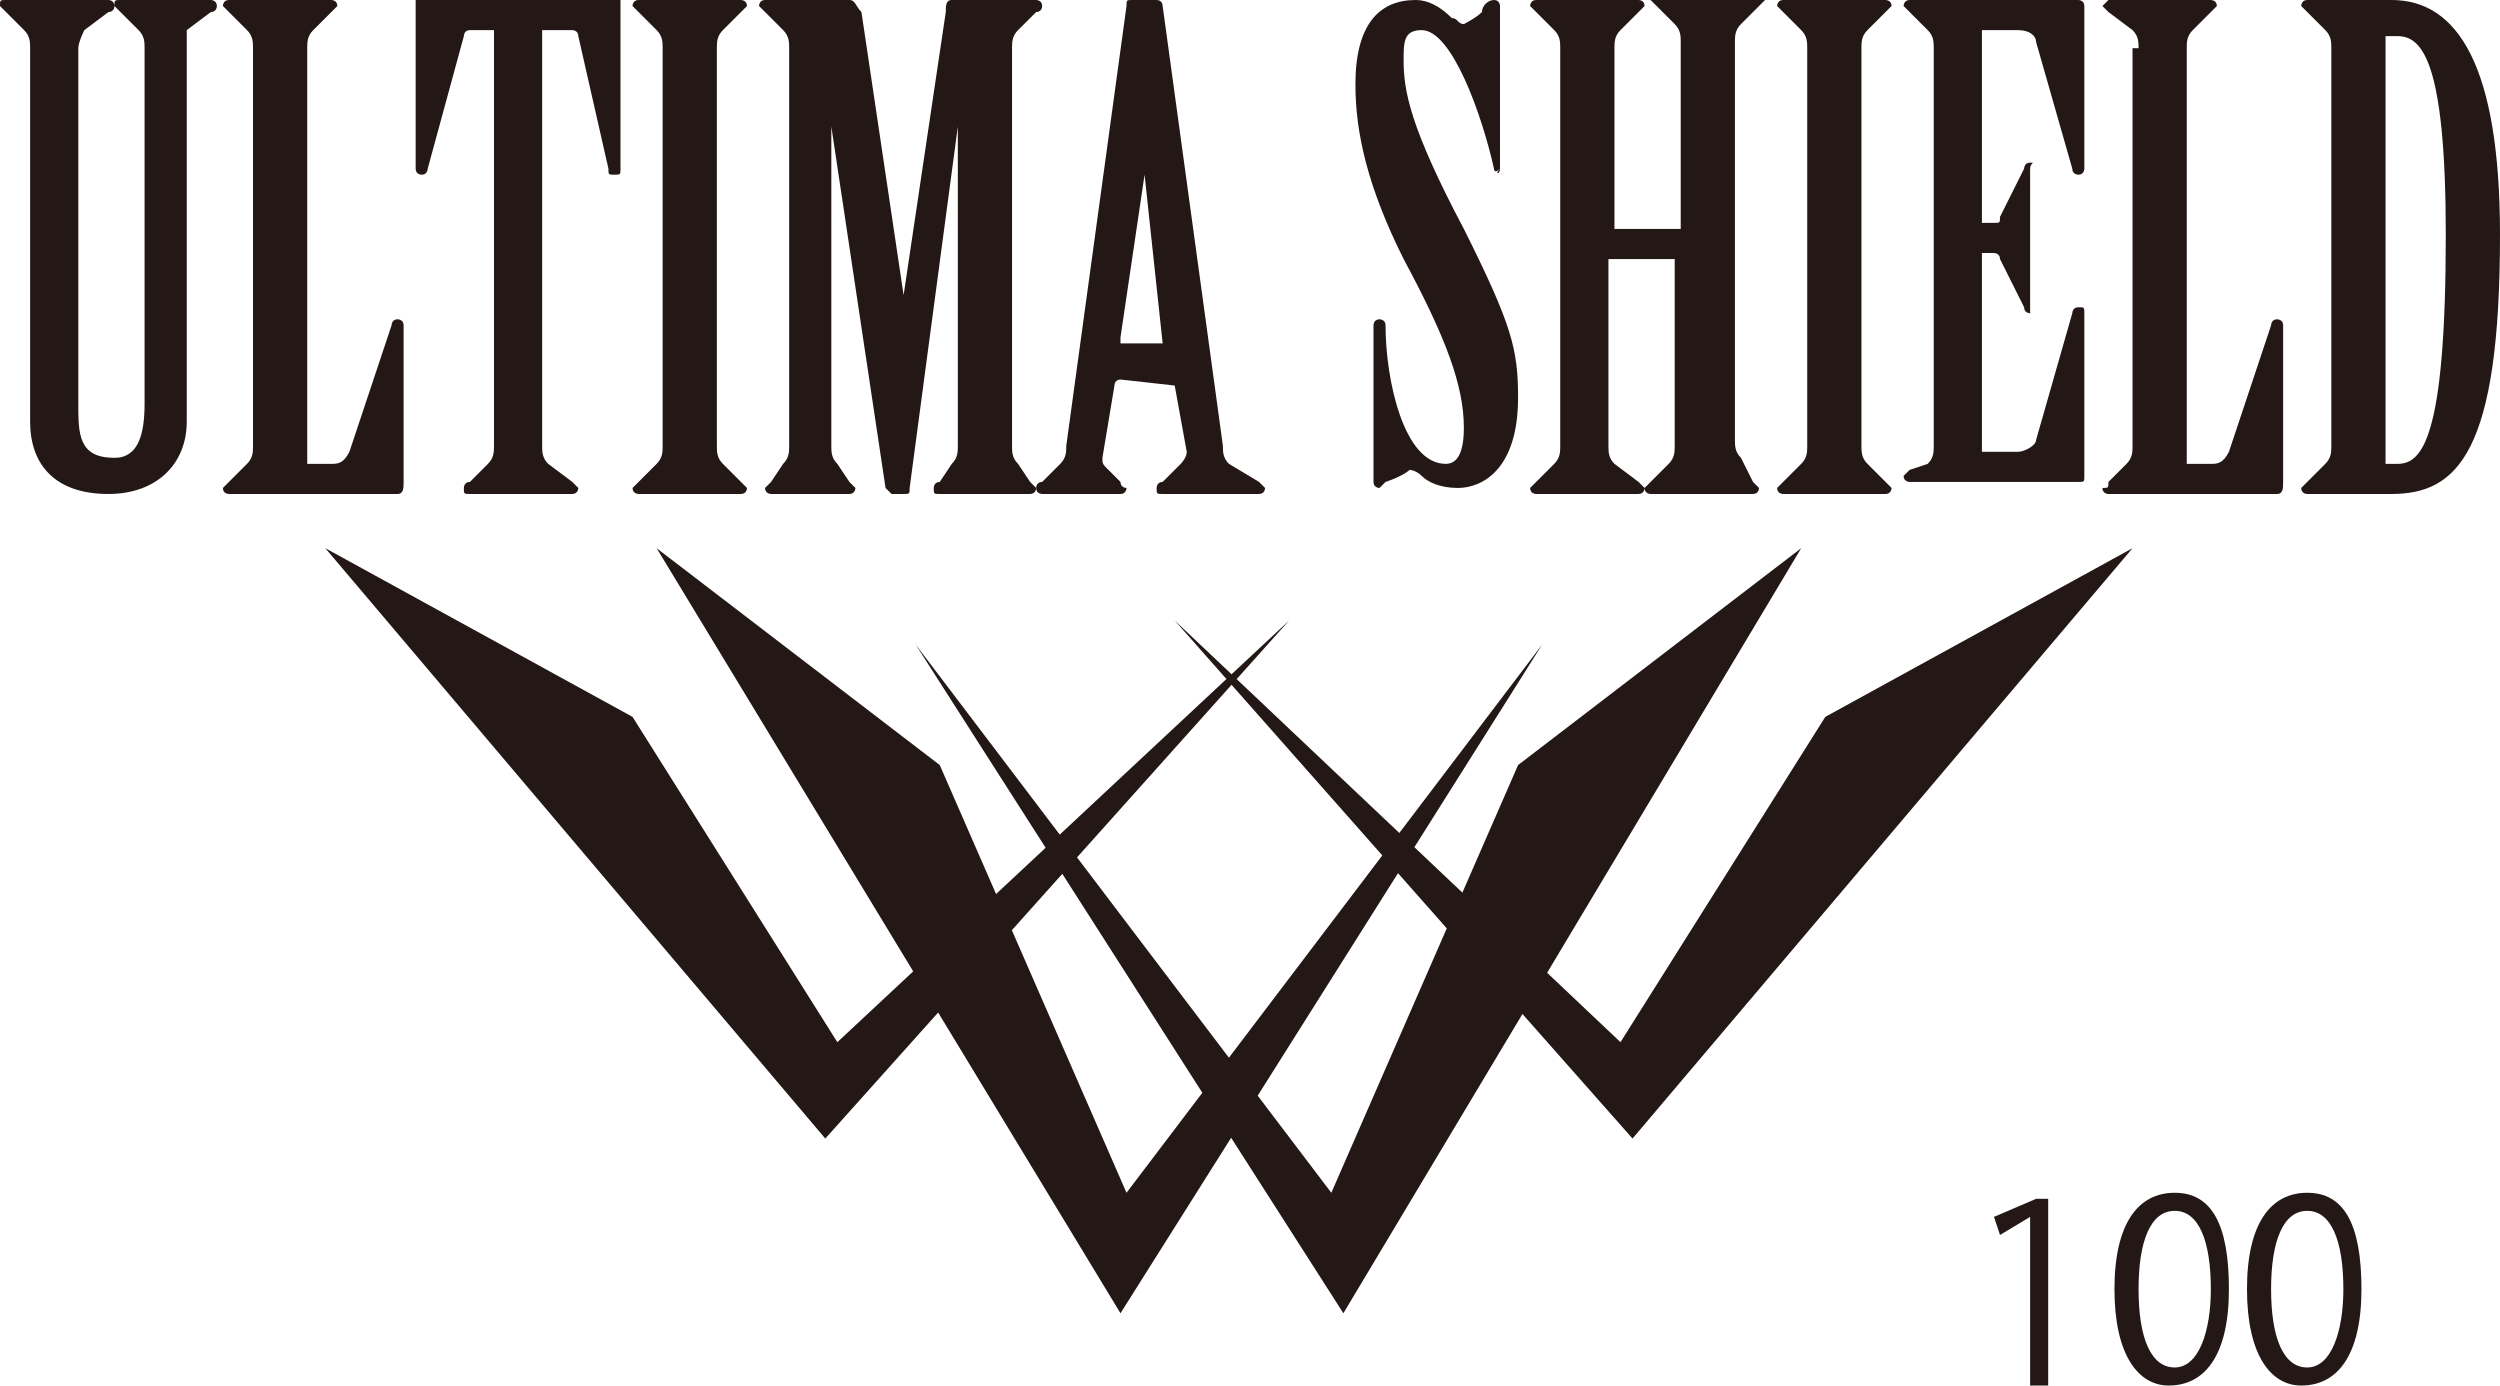 <?xml version="1.0" encoding="utf-8"?>
<!-- Generator: Adobe Illustrator 26.3.1, SVG Export Plug-In . SVG Version: 6.00 Build 0)  -->
<svg version="1.1" id="レイヤー_1" xmlns="http://www.w3.org/2000/svg" xmlns:xlink="http://www.w3.org/1999/xlink" x="0px"
	 y="0px" viewBox="0 0 41.5 23" style="enable-background:new 0 0 41.5 23;" xml:space="preserve">
<style type="text/css">
	.st0{fill:#231815;}
</style>
<g>
	<g>
		<path class="st0" d="M0.5,0.8c0-0.1,0-0.2-0.1-0.3L0.1,0.2C0,0.1,0,0.1,0,0.1C0,0,0,0,0.1,0h1.7c0,0,0.1,0,0.1,0.1
			c0,0,0,0.1-0.1,0.1L1.4,0.5C1.4,0.5,1.3,0.7,1.3,0.8v5.9c0,0.5,0,0.9,0.6,0.9c0.4,0,0.5-0.4,0.5-0.9V0.8c0-0.1,0-0.2-0.1-0.3
			L2,0.2c0,0-0.1-0.1-0.1-0.1C1.9,0,1.9,0,2,0h1.5c0,0,0.1,0,0.1,0.1c0,0,0,0.1-0.1,0.1L3.1,0.5C3.1,0.5,3.1,0.7,3.1,0.8V7
			c0,0.7-0.5,1.2-1.3,1.2C0.9,8.2,0.5,7.7,0.5,7V0.8z"/>
		<path class="st0" d="M4.2,0.8c0-0.1,0-0.2-0.1-0.3L3.8,0.2c0,0-0.1-0.1-0.1-0.1c0,0,0-0.1,0.1-0.1h1.7c0,0,0.1,0,0.1,0.1
			c0,0-0.1,0.1-0.1,0.1L5.2,0.5C5.1,0.6,5.1,0.7,5.1,0.8v6.9h0.4c0.1,0,0.2,0,0.3-0.2l0.7-2.1c0,0,0-0.1,0.1-0.1c0,0,0.1,0,0.1,0.1
			V8c0,0.1,0,0.2-0.1,0.2H3.8c0,0-0.1,0-0.1-0.1c0,0,0.1-0.1,0.1-0.1l0.3-0.3c0.1-0.1,0.1-0.2,0.1-0.3V0.8z"/>
		<path class="st0" d="M8.2,0.5H7.8c-0.1,0-0.1,0.1-0.1,0.1L7.1,2.8c0,0,0,0.1-0.1,0.1c0,0-0.1,0-0.1-0.1V0C7,0,7,0,7,0h3.2
			c0,0,0.1,0,0.1,0v2.8c0,0.1,0,0.1-0.1,0.1s-0.1,0-0.1-0.1L9.6,0.6c0-0.1-0.1-0.1-0.1-0.1H9v6.9c0,0.1,0,0.2,0.1,0.3L9.5,8
			c0,0,0.1,0.1,0.1,0.1c0,0,0,0.1-0.1,0.1H7.8c-0.1,0-0.1,0-0.1-0.1c0,0,0-0.1,0.1-0.1l0.3-0.3c0.1-0.1,0.1-0.2,0.1-0.3V0.5z"/>
		<path class="st0" d="M11,0.8c0-0.1,0-0.2-0.1-0.3l-0.3-0.3c0,0-0.1-0.1-0.1-0.1c0,0,0-0.1,0.1-0.1h1.7c0,0,0.1,0,0.1,0.1
			c0,0-0.1,0.1-0.1,0.1L12,0.5c-0.1,0.1-0.1,0.2-0.1,0.3v6.6c0,0.1,0,0.2,0.1,0.3L12.3,8c0,0,0.1,0.1,0.1,0.1c0,0,0,0.1-0.1,0.1
			h-1.7c0,0-0.1,0-0.1-0.1c0,0,0.1-0.1,0.1-0.1l0.3-0.3C11,7.6,11,7.5,11,7.4V0.8z"/>
		<path class="st0" d="M14.1,0c0.1,0,0.1,0.1,0.2,0.2l0.7,4.7h0l0.7-4.7c0-0.1,0-0.2,0.1-0.2h1.4c0,0,0.1,0,0.1,0.1
			c0,0,0,0.1-0.1,0.1l-0.3,0.3c-0.1,0.1-0.1,0.2-0.1,0.3v6.6c0,0.1,0,0.2,0.1,0.3L17.1,8c0,0,0.1,0.1,0.1,0.1c0,0,0,0.1-0.1,0.1
			h-1.5c-0.1,0-0.1,0-0.1-0.1c0,0,0-0.1,0.1-0.1l0.2-0.3c0.1-0.1,0.1-0.2,0.1-0.3V2.1h0l-0.8,6c0,0.1,0,0.1-0.1,0.1h-0.2
			c0,0,0,0-0.1-0.1l-0.9-6h0v5.3c0,0.1,0,0.2,0.1,0.3L14.1,8c0,0,0.1,0.1,0.1,0.1c0,0,0,0.1-0.1,0.1h-1.3c0,0-0.1,0-0.1-0.1
			c0,0,0.1-0.1,0.1-0.1L13,7.7c0.1-0.1,0.1-0.2,0.1-0.3V0.8c0-0.1,0-0.2-0.1-0.3l-0.3-0.3c0,0-0.1-0.1-0.1-0.1c0,0,0-0.1,0.1-0.1
			H14.1z"/>
		<path class="st0" d="M19.3,5.7C19.3,5.7,19.4,5.7,19.3,5.7L19,2.9h0l-0.4,2.7c0,0,0,0.1,0,0.1H19.3z M19.5,6.4
			C19.4,6.3,19.4,6.3,19.5,6.4l-0.9-0.1c0,0-0.1,0-0.1,0.1l-0.2,1.2c0,0.1,0,0.1,0.1,0.2L18.6,8c0,0.1,0.1,0.1,0.1,0.1
			c0,0,0,0.1-0.1,0.1h-1.3c0,0-0.1,0-0.1-0.1c0,0,0-0.1,0.1-0.1l0.3-0.3c0.1-0.1,0.1-0.2,0.1-0.3l1-7.3c0-0.1,0-0.1,0.1-0.1h0.4
			c0.1,0,0.1,0.1,0.1,0.1l1,7.3c0,0.1,0,0.2,0.1,0.3L20.9,8c0,0,0.1,0.1,0.1,0.1c0,0,0,0.1-0.1,0.1h-1.6c-0.1,0-0.1,0-0.1-0.1
			c0,0,0-0.1,0.1-0.1l0.3-0.3c0,0,0.1-0.1,0.1-0.2L19.5,6.4z"/>
		<path class="st0" d="M24.9,2.8C24.9,2.9,24.8,2.9,24.9,2.8c-0.1,0.1-0.1,0-0.1,0c-0.2-0.9-0.7-2.3-1.2-2.3c-0.3,0-0.3,0.2-0.3,0.5
			c0,0.5,0.1,1.1,1,2.8c0.8,1.6,0.9,2,0.9,2.8c0,1.2-0.6,1.5-1,1.5c-0.3,0-0.5-0.1-0.6-0.2c-0.1-0.1-0.2-0.1-0.2-0.1
			c0,0-0.1,0.1-0.4,0.2c0,0-0.1,0.1-0.1,0.1s-0.1,0-0.1-0.1V5.4c0,0,0-0.1,0.1-0.1c0,0,0.1,0,0.1,0.1C23,6.3,23.3,7.7,24,7.7
			c0.2,0,0.3-0.2,0.3-0.6c0-0.7-0.3-1.5-1-2.8c-0.6-1.2-0.8-2.1-0.8-2.9c0-1,0.4-1.4,1-1.4c0.2,0,0.4,0.1,0.6,0.3
			c0.1,0,0.1,0.1,0.2,0.1c0,0,0.2-0.1,0.3-0.2C24.6,0.1,24.7,0,24.8,0c0.1,0,0.1,0.1,0.1,0.1V2.8z"/>
		<path class="st0" d="M27.9,3.7v-3c0-0.1,0-0.2-0.1-0.3l-0.3-0.3c0,0-0.1-0.1-0.1-0.1c0,0,0-0.1,0.1-0.1h1.7c0,0,0.1,0,0.1,0.1
			c0,0-0.1,0.1-0.1,0.1l-0.3,0.3c-0.1,0.1-0.1,0.2-0.1,0.3v6.6c0,0.1,0,0.2,0.1,0.3L29.1,8c0,0,0.1,0.1,0.1,0.1c0,0,0,0.1-0.1,0.1
			h-1.7c0,0-0.1,0-0.1-0.1c0,0,0.1-0.1,0.1-0.1l0.3-0.3c0.1-0.1,0.1-0.2,0.1-0.3V4.3h-1.1v3.1c0,0.1,0,0.2,0.1,0.3L27.2,8
			c0,0,0.1,0.1,0.1,0.1c0,0,0,0.1-0.1,0.1h-1.7c0,0-0.1,0-0.1-0.1c0,0,0.1-0.1,0.1-0.1l0.3-0.3c0.1-0.1,0.1-0.2,0.1-0.3V0.8
			c0-0.1,0-0.2-0.1-0.3l-0.3-0.3c0,0-0.1-0.1-0.1-0.1c0,0,0-0.1,0.1-0.1h1.7c0,0,0.1,0,0.1,0.1c0,0-0.1,0.1-0.1,0.1l-0.3,0.3
			c-0.1,0.1-0.1,0.2-0.1,0.3v3H27.9z"/>
		<path class="st0" d="M30,0.8c0-0.1,0-0.2-0.1-0.3l-0.3-0.3c0,0-0.1-0.1-0.1-0.1c0,0,0-0.1,0.1-0.1h1.7c0,0,0.1,0,0.1,0.1
			c0,0-0.1,0.1-0.1,0.1l-0.3,0.3c-0.1,0.1-0.1,0.2-0.1,0.3v6.6c0,0.1,0,0.2,0.1,0.3L31.3,8c0,0,0.1,0.1,0.1,0.1c0,0,0,0.1-0.1,0.1
			h-1.7c0,0-0.1,0-0.1-0.1c0,0,0.1-0.1,0.1-0.1l0.3-0.3C30,7.6,30,7.5,30,7.4V0.8z"/>
		<path class="st0" d="M32.9,3.7h0.2c0.1,0,0.1,0,0.1-0.1l0.4-0.8c0,0,0-0.1,0.1-0.1s0,0,0,0.1v2.3c0,0,0,0.1,0,0.1
			c0,0-0.1,0-0.1-0.1l-0.4-0.8c0-0.1-0.1-0.1-0.1-0.1h-0.2v3.3h0.6c0.1,0,0.3-0.1,0.3-0.2l0.6-2.1c0,0,0-0.1,0.1-0.1s0.1,0,0.1,0.1
			v2.7c0,0.1,0,0.1-0.1,0.1h-2.8c0,0-0.1,0-0.1-0.1c0,0,0.1-0.1,0.1-0.1L32,7.7c0.1-0.1,0.1-0.2,0.1-0.3V0.8c0-0.1,0-0.2-0.1-0.3
			l-0.3-0.3c0,0-0.1-0.1-0.1-0.1c0,0,0-0.1,0.1-0.1h2.8c0,0,0.1,0,0.1,0.1v2.7c0,0,0,0.1-0.1,0.1c0,0-0.1,0-0.1-0.1l-0.6-2.1
			c0-0.1-0.1-0.2-0.3-0.2h-0.6V3.7z"/>
		<path class="st0" d="M35.5,0.8c0-0.1,0-0.2-0.1-0.3L35,0.2c0,0-0.1-0.1-0.1-0.1C35,0,35,0,35,0h1.7c0,0,0.1,0,0.1,0.1
			c0,0-0.1,0.1-0.1,0.1l-0.3,0.3c-0.1,0.1-0.1,0.2-0.1,0.3v6.9h0.4c0.1,0,0.2,0,0.3-0.2l0.7-2.1c0,0,0-0.1,0.1-0.1
			c0,0,0.1,0,0.1,0.1V8c0,0.1,0,0.2-0.1,0.2H35c0,0-0.1,0-0.1-0.1C35,8.1,35,8.1,35,8l0.3-0.3c0.1-0.1,0.1-0.2,0.1-0.3V0.8z"/>
		<path class="st0" d="M39.6,7.7h0.2c0.4,0,0.8-0.4,0.8-3.8c0-2.9-0.4-3.3-0.8-3.3h-0.2V7.7z M38.7,0.8c0-0.1,0-0.2-0.1-0.3
			l-0.3-0.3c0,0-0.1-0.1-0.1-0.1c0,0,0-0.1,0.1-0.1h1.4c1.1,0,1.8,1.1,1.8,3.9c0,3.6-0.7,4.3-1.8,4.3h-1.4c0,0-0.1,0-0.1-0.1
			c0,0,0.1-0.1,0.1-0.1l0.3-0.3c0.1-0.1,0.1-0.2,0.1-0.3V0.8z"/>
	</g>
	<g>
		<polygon class="st0" points="5.4,9.1 10.5,11.9 13.9,17.3 21.4,10.3 13.7,18.9 		"/>
		<polygon class="st0" points="10.9,9.1 15.6,12.7 18.7,19.8 25.6,10.7 18.6,21.8 		"/>
		<polygon class="st0" points="35.4,9.1 30.3,11.9 26.9,17.3 19.5,10.3 27.1,18.9 		"/>
		<polygon class="st0" points="29.9,9.1 25.2,12.7 22.1,19.8 15.2,10.7 22.3,21.8 		"/>
	</g>
	<g>
		<polygon class="st0" points="33.8,19.9 33.1,20.2 33.2,20.5 33.7,20.2 33.7,20.2 33.7,23 34,23 34,19.9 		"/>
		<path class="st0" d="M36.7,21.4c0-0.8-0.2-1.3-0.6-1.3c-0.4,0-0.6,0.5-0.6,1.3c0,0.8,0.2,1.3,0.6,1.3
			C36.5,22.7,36.7,22.1,36.7,21.4 M35.1,21.4c0-1.1,0.4-1.6,1-1.6c0.6,0,0.9,0.5,0.9,1.6c0,1.1-0.4,1.6-1,1.6
			C35.5,23,35.1,22.5,35.1,21.4"/>
		<path class="st0" d="M38.9,21.4c0-0.8-0.2-1.3-0.6-1.3c-0.4,0-0.6,0.5-0.6,1.3c0,0.8,0.2,1.3,0.6,1.3
			C38.7,22.7,38.9,22.1,38.9,21.4 M37.3,21.4c0-1.1,0.4-1.6,1-1.6c0.6,0,0.9,0.5,0.9,1.6c0,1.1-0.4,1.6-1,1.6
			C37.7,23,37.3,22.5,37.3,21.4"/>
	</g>
</g>
</svg>

